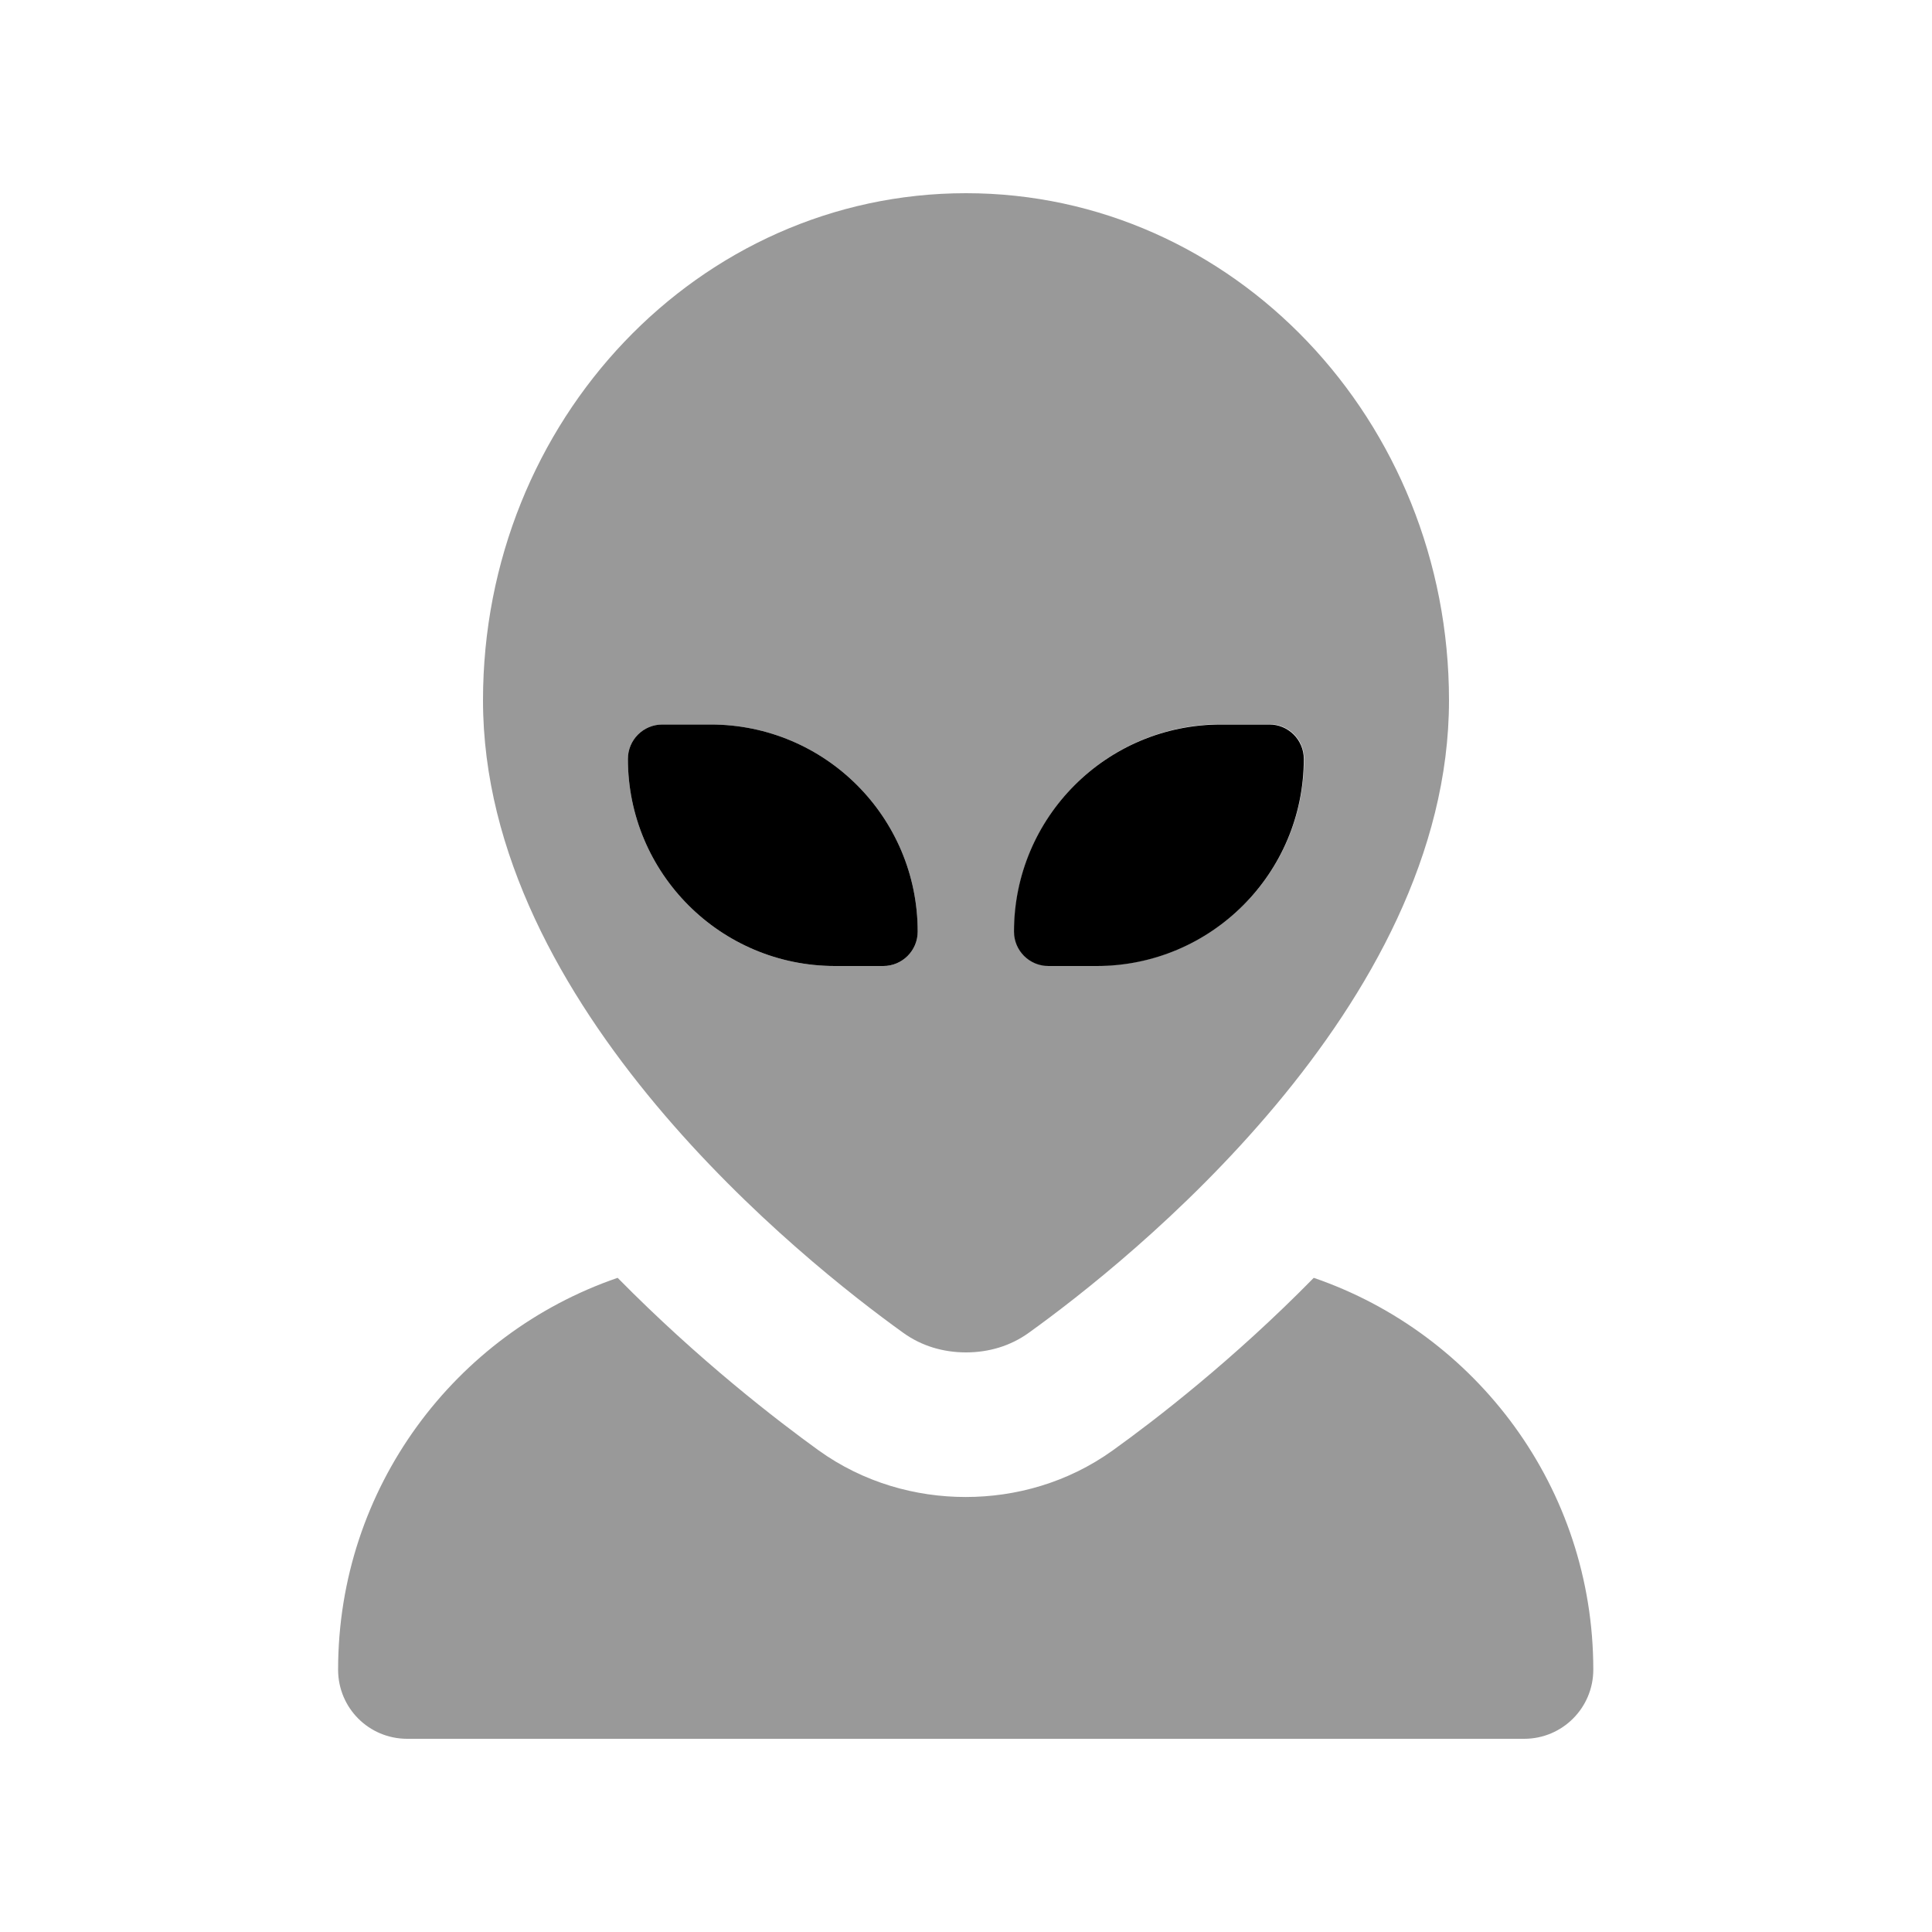 <svg xmlns="http://www.w3.org/2000/svg" viewBox="0 0 640 640"><!--! Font Awesome Pro 7.1.0 by @fontawesome - https://fontawesome.com License - https://fontawesome.com/license (Commercial License) Copyright 2025 Fonticons, Inc. --><path opacity=".4" fill="currentColor" d="M112 553.1C112 492.9 150.7 441.8 204.6 423.3C231.5 450.6 257.4 470.5 271.1 480.4C286.1 491.2 303.4 495.9 319.9 495.9C336.4 495.9 353.7 491.2 368.7 480.4C382.5 470.5 408.4 450.6 435.2 423.3C489.1 441.8 527.8 492.9 527.8 553.1C527.8 565.7 517.6 576 504.9 576L134.9 576C122.2 576 112 565.8 112 553.1zM160 232C160 139.2 231.6 64 320 64C408.4 64 480 139.2 480 232C480 333.6 373.4 418.1 340.8 441.5C334.7 445.9 327.5 448 320 448C312.5 448 305.3 445.9 299.2 441.5C266.6 418.1 160 333.6 160 232zM208 251.4C208 289.3 238.7 320 276.6 320L292.6 320C298.9 320 304 314.9 304 308.6C304 270.7 273.3 240 235.4 240L219.4 240C213.1 240 208 245.1 208 251.4zM336 308.5C336 314.8 341.1 319.9 347.4 319.9L363.4 319.9C401.3 319.9 432 289.2 432 251.3C432 245 426.9 239.9 420.6 239.9L404.6 239.9C366.7 239.9 336 270.6 336 308.5z"/><path fill="currentColor" d="M235.4 240C273.3 240 304 270.7 304 308.6C304 314.9 298.9 320 292.6 320L276.6 320C238.7 320 208 289.3 208 251.4C208 245.1 213.1 240 219.4 240L235.4 240zM404.5 240L420.5 240C426.8 240 431.9 245.1 431.9 251.4C431.9 289.3 401.2 320 363.3 320L347.3 320C341 320 335.9 314.9 335.9 308.6C335.9 270.7 366.6 240 404.5 240z"/></svg>